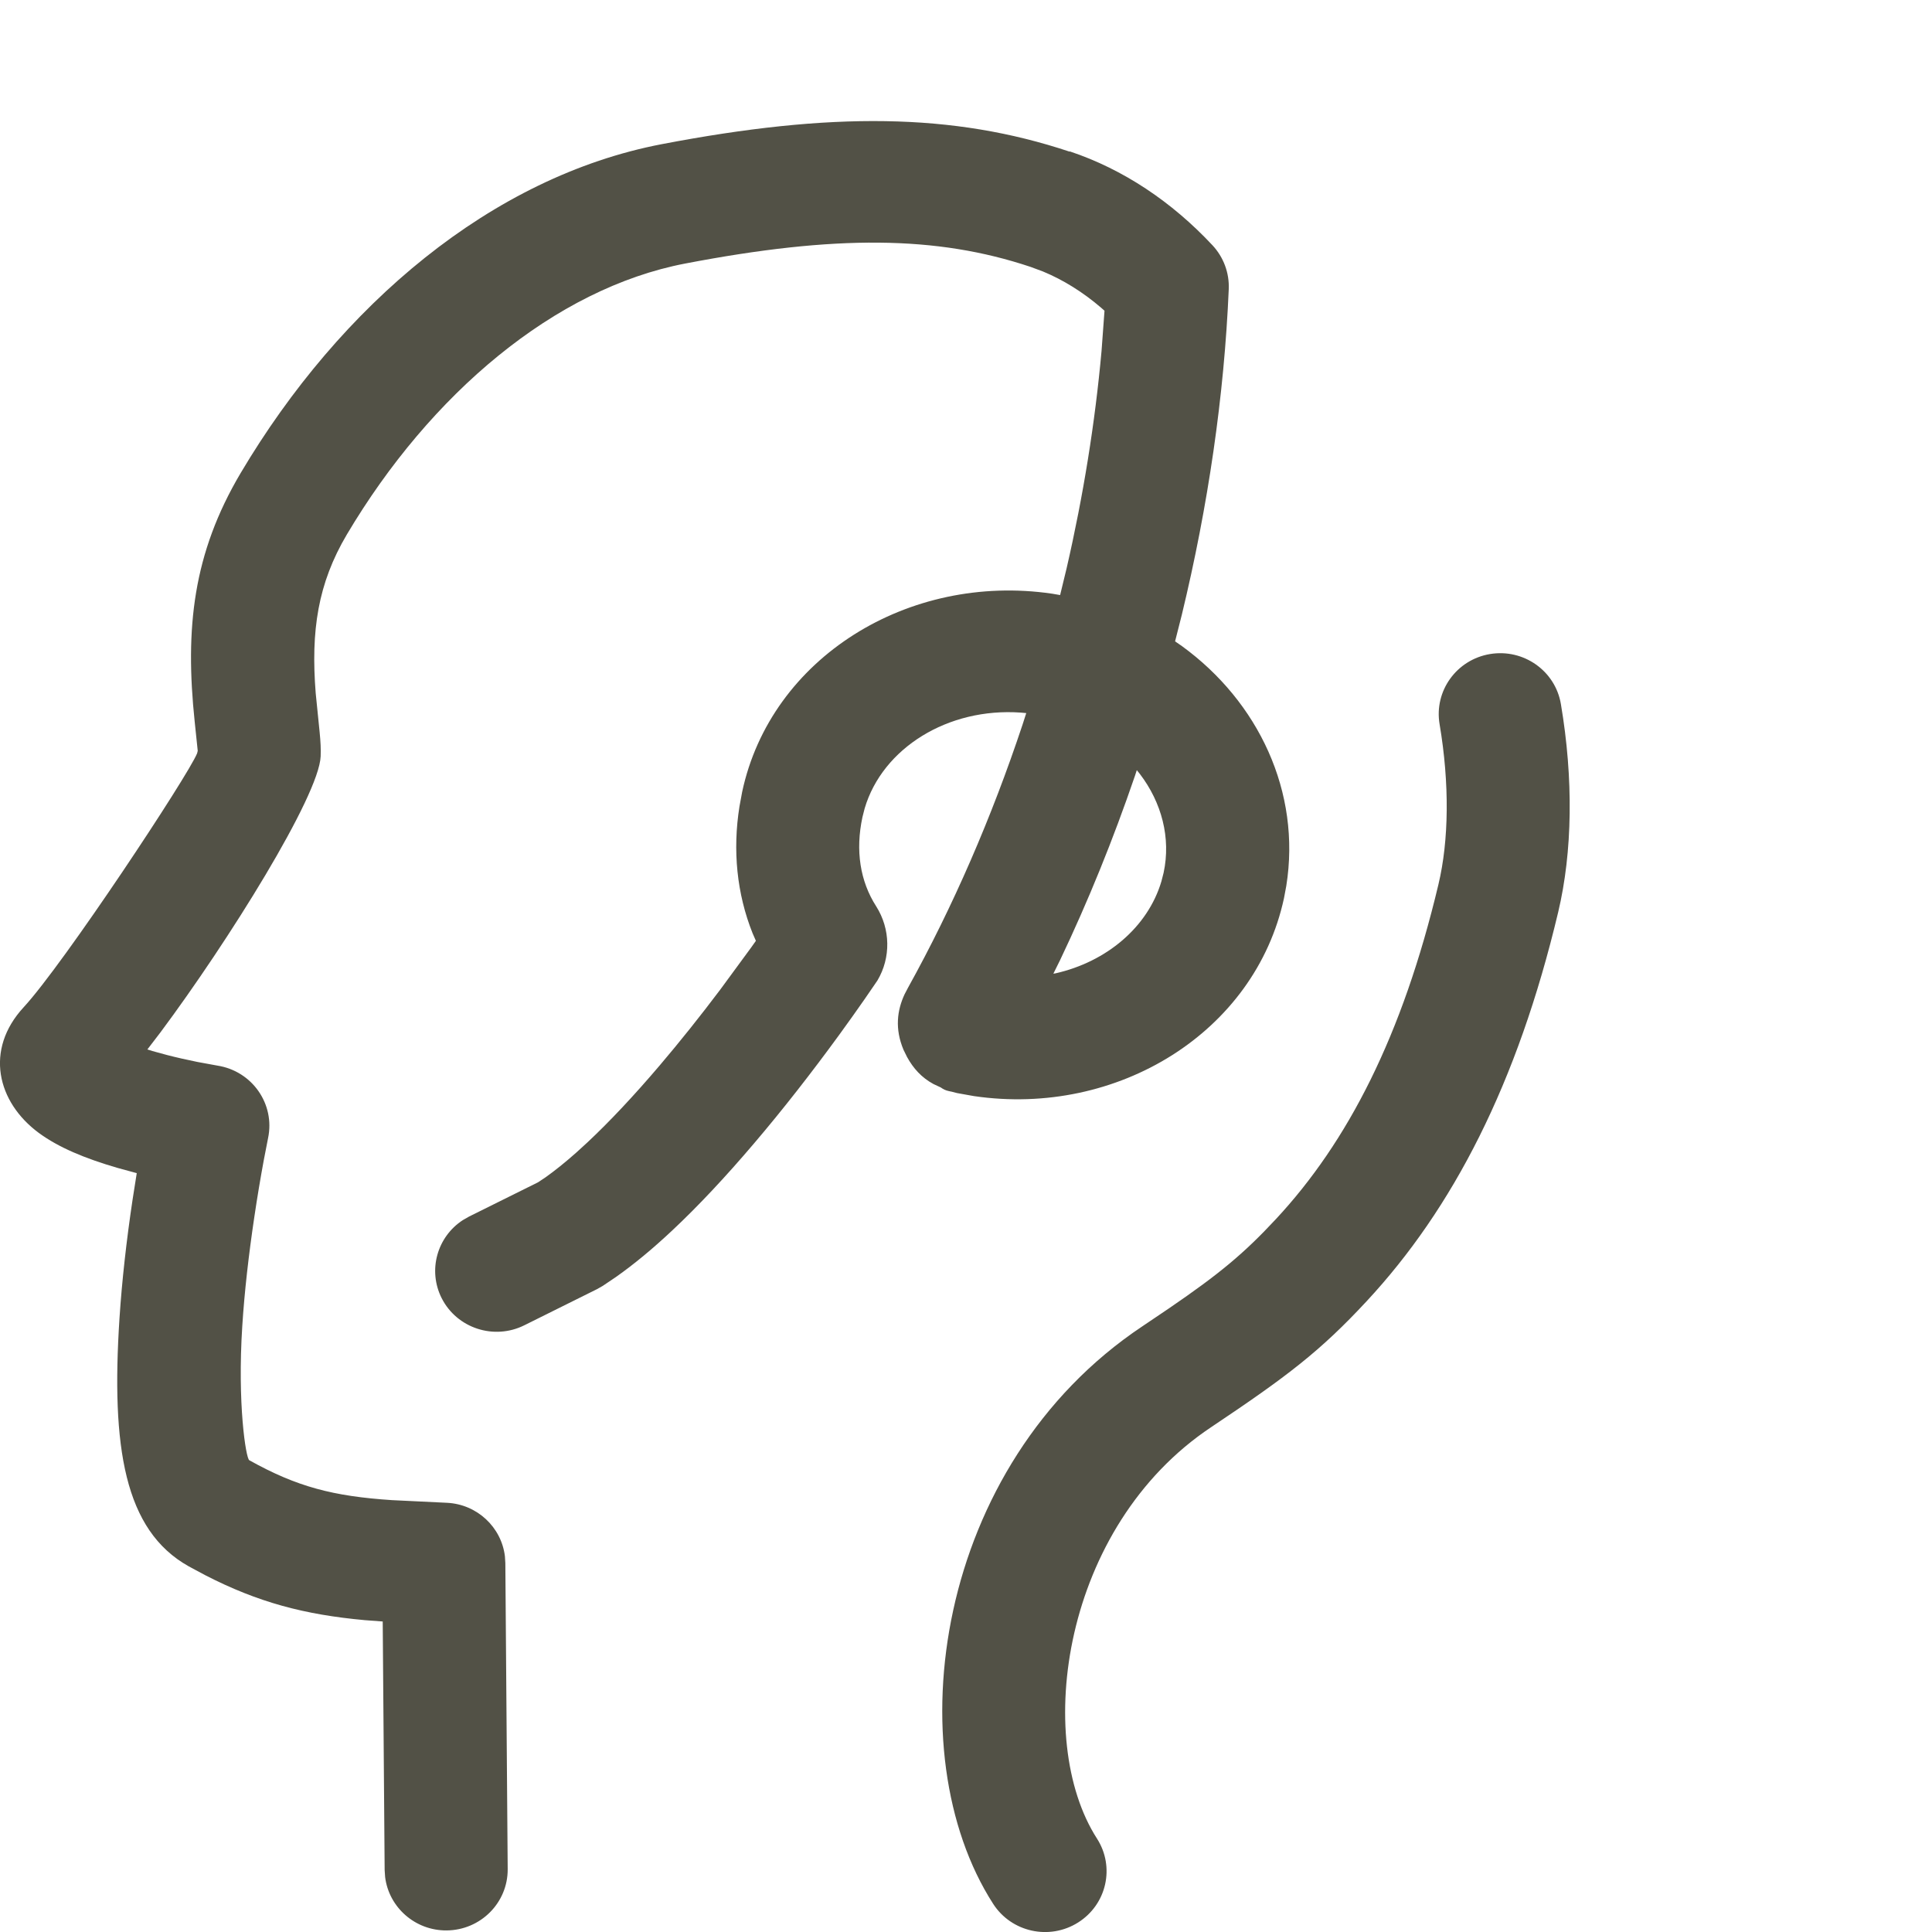 <svg height="32" viewBox="0 0 32 32" width="32" xmlns="http://www.w3.org/2000/svg"><path d="m25.853 11.66c.21 1.24.193 2.45-.045 3.45-.676 2.843-1.745 4.906-3.171 6.441-.768.827-1.312 1.242-2.579 2.089-2.467 1.647-2.943 5.172-1.889 6.812.302.47.162 1.092-.313 1.391-.475.299-1.104.16-1.406-.309-1.615-2.511-.973-7.267 2.468-9.564l.449-.303c.824-.564 1.231-.899 1.77-1.479 1.183-1.273 2.09-3.024 2.688-5.539.173-.726.186-1.668.019-2.655-.093-.549.281-1.069.836-1.161.555-.092 1.08.278 1.173.827zm-8.136-9.153c.888.296 1.693.836 2.365 1.555.184.197.281.458.27.726-.075 1.767-.342 3.593-.777 5.393l-.112.442.113.078c1.266.92 1.978 2.416 1.729 3.972l-.038.203c-.478 2.22-2.758 3.627-5.134 3.279l-.28-.05c-.018-.004-.04-.01-.085-.022-.07-.014-.111-.022-.165-.057l-.018-.013-.124-.058c-.196-.106-.335-.26-.438-.449l-.058-.118c-.146-.347-.106-.653.017-.918l.058-.111c.747-1.347 1.386-2.822 1.896-4.355l.062-.193-.089-.008c-1.209-.087-2.291.588-2.587 1.585l-.037.145c-.119.553-.04 1.062.227 1.478.238.375.246.85.021 1.229l-.212.309c-.125.18-.267.379-.423.594-.448.614-.925 1.228-1.416 1.804-.465.546-.918 1.031-1.355 1.44-.317.297-.624.552-.922.762l-.221.149-.095.054-1.205.599c-.503.25-1.115.049-1.368-.448-.234-.462-.076-1.017.35-1.294l.103-.059 1.142-.567.122-.081c.158-.112.329-.25.51-.41l.184-.168c.376-.352.778-.782 1.197-1.274.341-.401.678-.824 1.002-1.254l.519-.707.075-.106-.055-.126c-.261-.654-.333-1.373-.217-2.1l.045-.243c.476-2.221 2.755-3.628 5.131-3.281l.135.023.108-.446c.276-1.199.471-2.409.578-3.597l.049-.666-.056-.05c-.301-.258-.626-.461-.965-.601l-.205-.076c-1.555-.519-3.23-.532-5.719-.055-2.159.414-4.221 2.158-5.604 4.488-.481.813-.598 1.594-.516 2.628l.065.644c.016.162.022.282.017.403-.027.656-1.529 3.063-2.654 4.572l-.216.282.082.026c.156.045.321.088.49.126l.256.055.333.061c.575.09.957.637.838 1.201l-.07.36c-.054.291-.108.611-.158.949-.093.624-.163 1.235-.199 1.802-.083 1.285.059 2.192.116 2.224.787.44 1.391.597 2.365.661l.91.044c.5.025.901.405.959.886l.007.113.039 5.068c.004.557-.448 1.011-1.011 1.016-.522.004-.956-.382-1.019-.883l-.008-.117-.032-4.117-.295-.022c-.997-.091-1.768-.293-2.651-.748l-.268-.144c-1.068-.598-1.284-1.976-1.146-4.107.041-.628.116-1.292.217-1.967l.069-.438-.319-.087c-.542-.158-.975-.338-1.304-.58-.69-.51-.901-1.376-.25-2.081.664-.718 2.726-3.839 2.873-4.206l.01-.041c-.001-.017-.009-.089-.05-.48-.164-1.555-.027-2.79.761-4.121 1.654-2.787 4.162-4.908 6.974-5.447 2.806-.537 4.821-.521 6.757.124zm1.112 10.249-.03.092c-.359 1.05-.774 2.075-1.241 3.055l-.111.224.034-.005c.846-.191 1.529-.764 1.755-1.522l.037-.144c.124-.579-.033-1.165-.394-1.638z" fill="#525146" fill-rule="evenodd"/></svg>